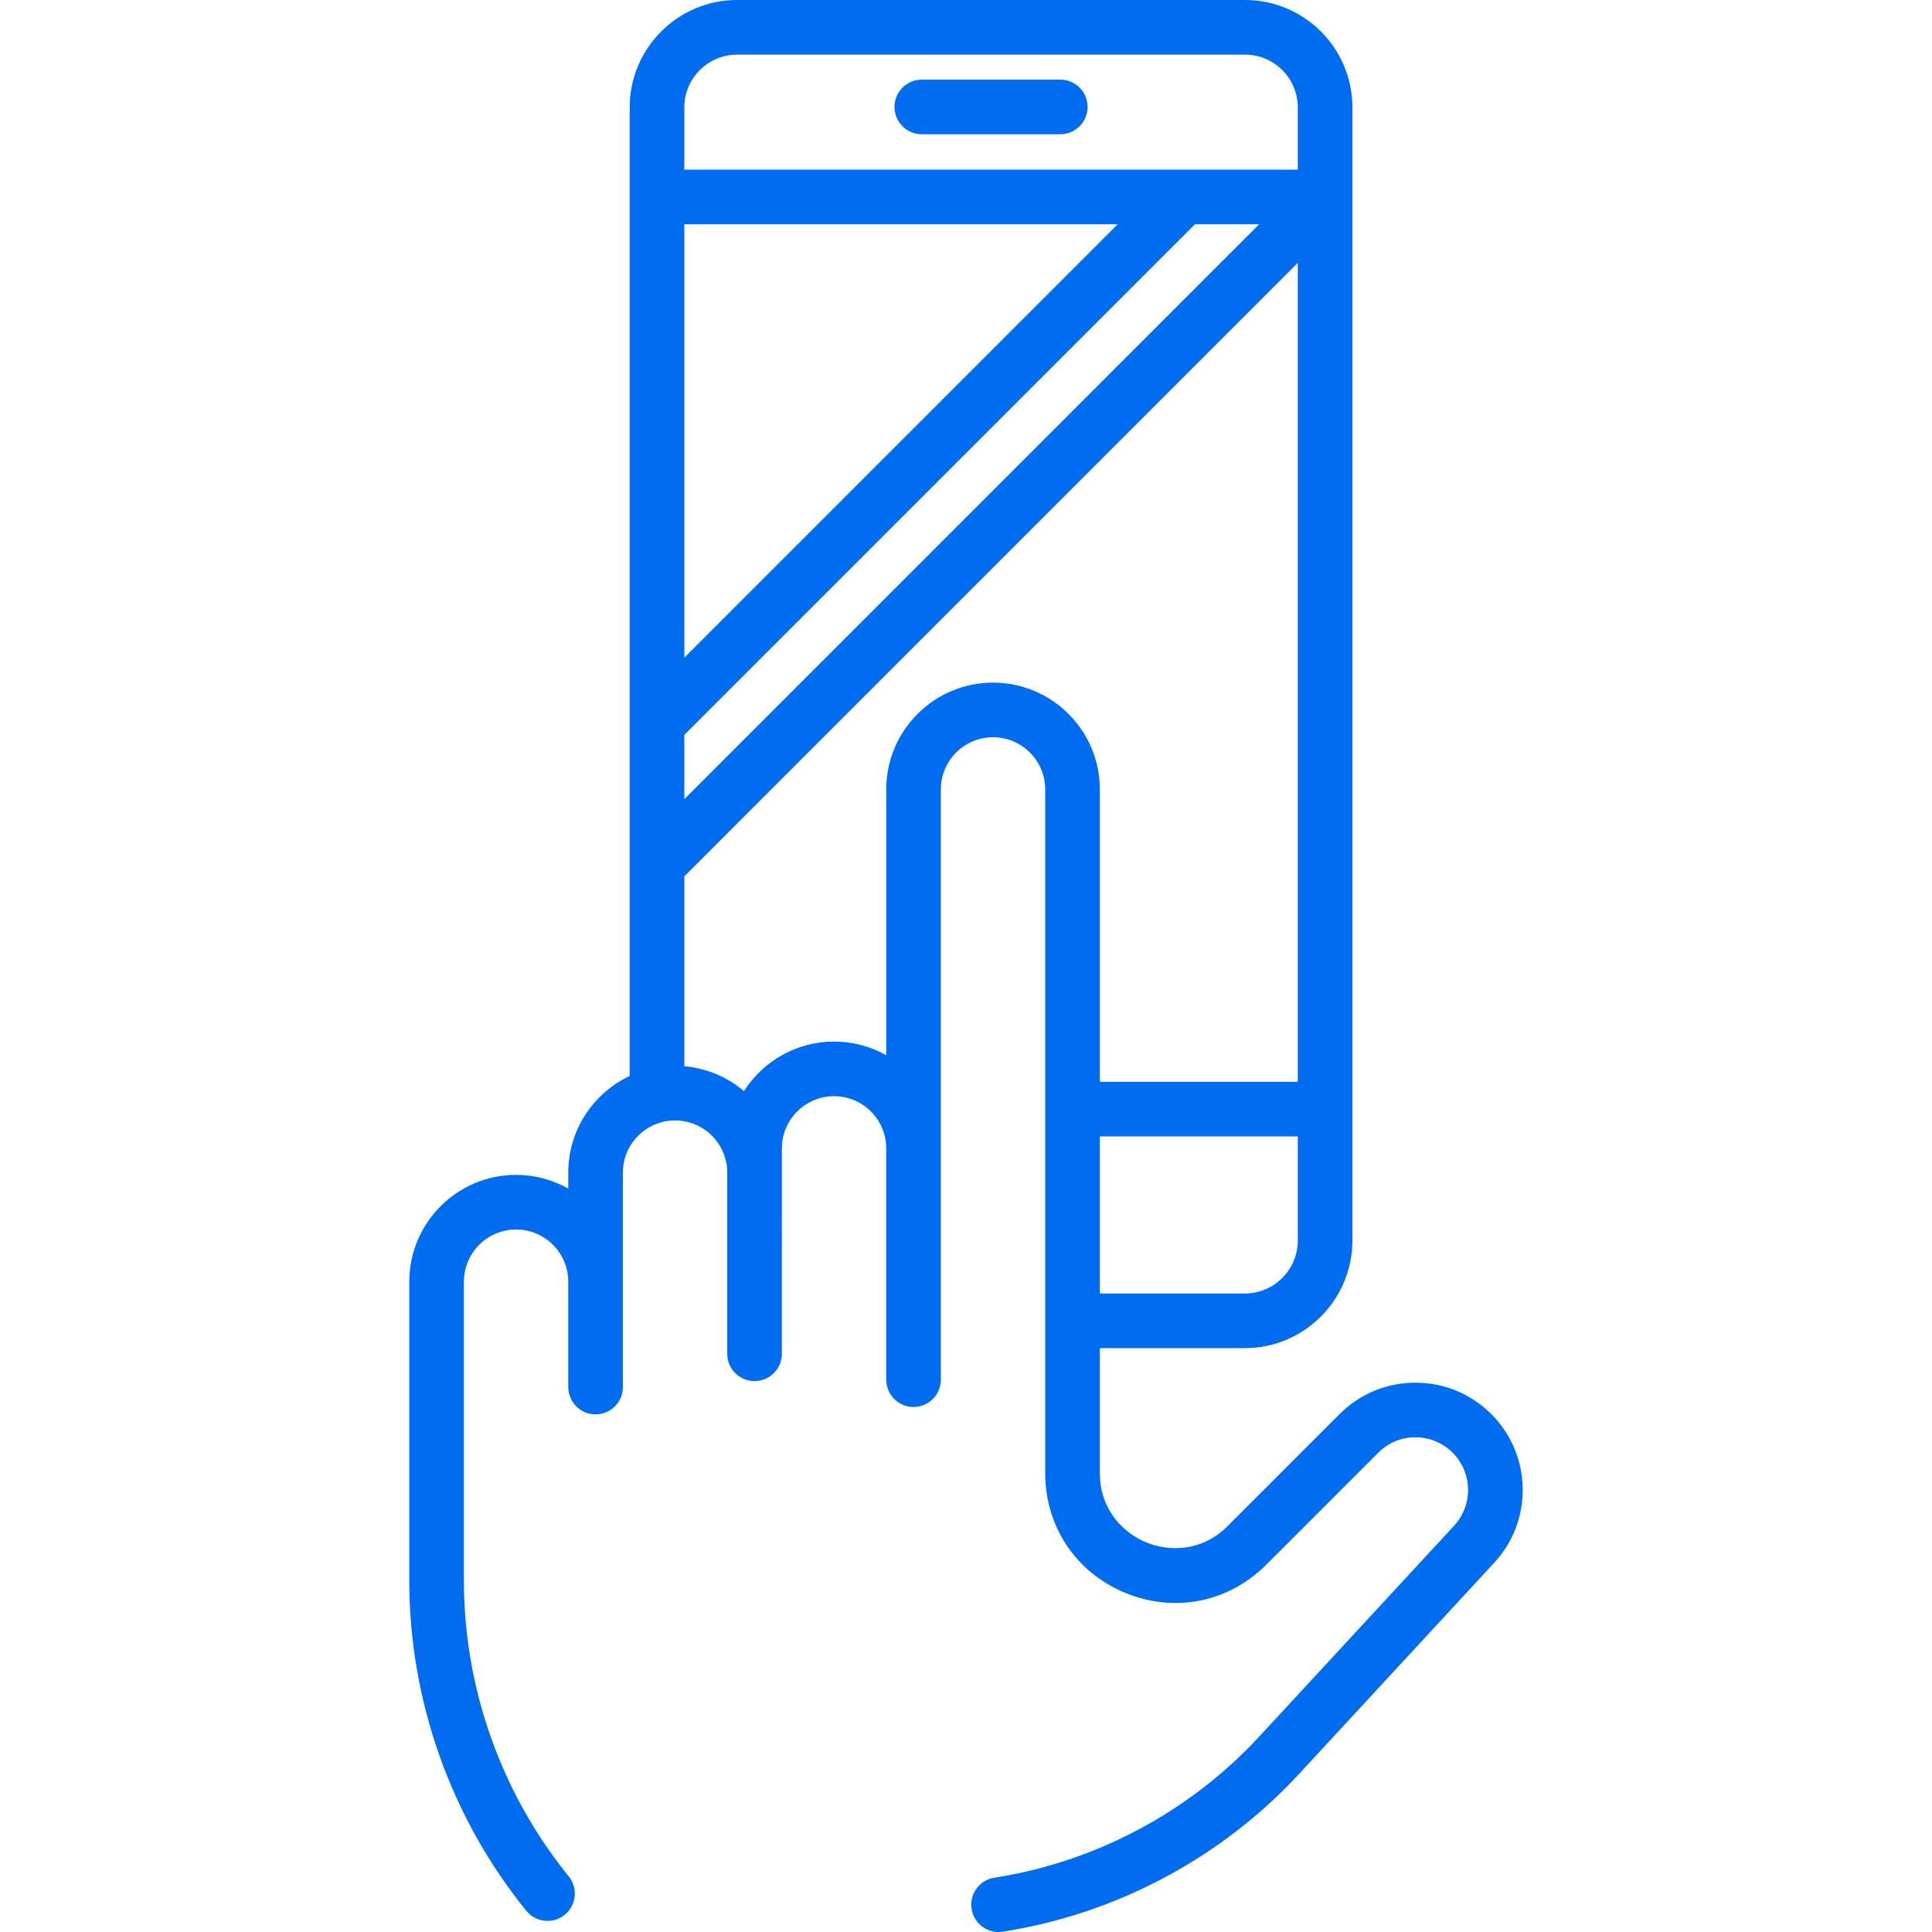 <?xml version="1.0" encoding="iso-8859-1"?>
<!-- Generator: Adobe Illustrator 18.0.0, SVG Export Plug-In . SVG Version: 6.00 Build 0)  -->
<!DOCTYPE svg PUBLIC "-//W3C//DTD SVG 1.1//EN" "http://www.w3.org/Graphics/SVG/1.1/DTD/svg11.dtd">
<svg xmlns="http://www.w3.org/2000/svg" xmlns:xlink="http://www.w3.org/1999/xlink" version="1.1" id="Capa_1" x="0px" y="0px" viewBox="0 0 459.811 459.811" style="enable-background:new 0 0 459.811 459.811;" xml:space="preserve" width="512px" height="512px">
<g>
	<path d="M219.389,31.952h32.955c3.59,0,6.5-2.91,6.5-6.5s-2.91-6.5-6.5-6.5h-32.955c-3.59,0-6.5,2.91-6.5,6.5   S215.799,31.952,219.389,31.952z" fill="#006DF0"/>
	<path d="M355.213,336.845c-4.798-4.953-11.237-7.712-18.133-7.767c-6.936-0.052-13.379,2.6-18.255,7.476l-26.657,26.657   c-6.205,6.206-14.097,6.064-19.413,3.861c-5.316-2.202-10.997-7.682-10.997-16.458v-29.758h34.495   c14.124,0,25.615-11.491,25.615-25.615V25.562C321.869,11.467,310.401,0,296.307,0H175.429c-14.095,0-25.563,11.467-25.563,25.562   v230.516c-8.63,4.068-14.62,12.848-14.62,23.004v3.792c-3.675-2.067-7.91-3.252-12.419-3.252   c-14.016,0-25.418,11.403-25.418,25.419v71.157c0,28.515,9.89,56.417,27.849,78.566c1.285,1.584,3.161,2.406,5.053,2.406   c1.438,0,2.886-0.475,4.09-1.451c2.789-2.261,3.216-6.354,0.955-9.143c-16.087-19.841-24.947-44.835-24.947-70.379v-71.157   c0-6.848,5.571-12.419,12.418-12.419c6.848,0,12.419,5.571,12.419,12.419v25.078c0,3.59,2.91,6.5,6.5,6.5s6.5-2.91,6.5-6.5v-51.036   c0-6.848,5.571-12.419,12.418-12.419s12.418,5.571,12.418,12.419v43.117c0,3.59,2.91,6.5,6.5,6.5s6.5-2.91,6.5-6.5V273.31   c0-6.848,5.571-12.419,12.419-12.419s12.418,5.571,12.418,12.419v55.049c0,3.59,2.91,6.5,6.5,6.5s6.5-2.91,6.5-6.5V187.882   c0-6.848,5.571-12.419,12.419-12.419s12.418,5.571,12.418,12.419v162.734c0,12.7,7.289,23.608,19.021,28.468   c11.731,4.859,24.6,2.301,33.581-6.679l26.657-26.657c2.393-2.393,5.541-3.723,8.959-3.669c3.384,0.027,6.544,1.381,8.899,3.812   c4.624,4.774,4.713,12.338,0.202,17.219l-46.395,50.201c-16.548,17.906-38.93,29.831-63.021,33.578   c-3.547,0.552-5.976,3.875-5.424,7.422c0.499,3.209,3.266,5.502,6.415,5.502c0.332,0,0.668-0.026,1.007-0.078   c26.978-4.197,52.04-17.55,70.57-37.601l46.395-50.201C364.816,361.985,364.636,346.573,355.213,336.845z M296.254,307.857h-34.495   v-37.392h47.11v24.778C308.869,302.198,303.21,307.857,296.254,307.857z M175.429,13h120.877c6.927,0,12.562,5.635,12.562,12.562   v14.81H162.867v-14.81C162.867,18.635,168.503,13,175.429,13z M162.867,174.905L284.4,53.372h15.277l-136.81,136.817V174.905z    M162.867,156.52V53.372h103.148L162.867,156.52z M236.34,162.463c-14.016,0-25.419,11.403-25.419,25.419v63.262   c-3.675-2.067-7.91-3.252-12.418-3.252c-9.004,0-16.923,4.71-21.44,11.791c-3.904-3.304-8.812-5.452-14.196-5.917v-45.191   L308.869,62.565v194.899h-47.11v-69.583C261.759,173.866,250.356,162.463,236.34,162.463z" fill="#006DF0"/>
</g>
<g>
</g>
<g>
</g>
<g>
</g>
<g>
</g>
<g>
</g>
<g>
</g>
<g>
</g>
<g>
</g>
<g>
</g>
<g>
</g>
<g>
</g>
<g>
</g>
<g>
</g>
<g>
</g>
<g>
</g>
</svg>

